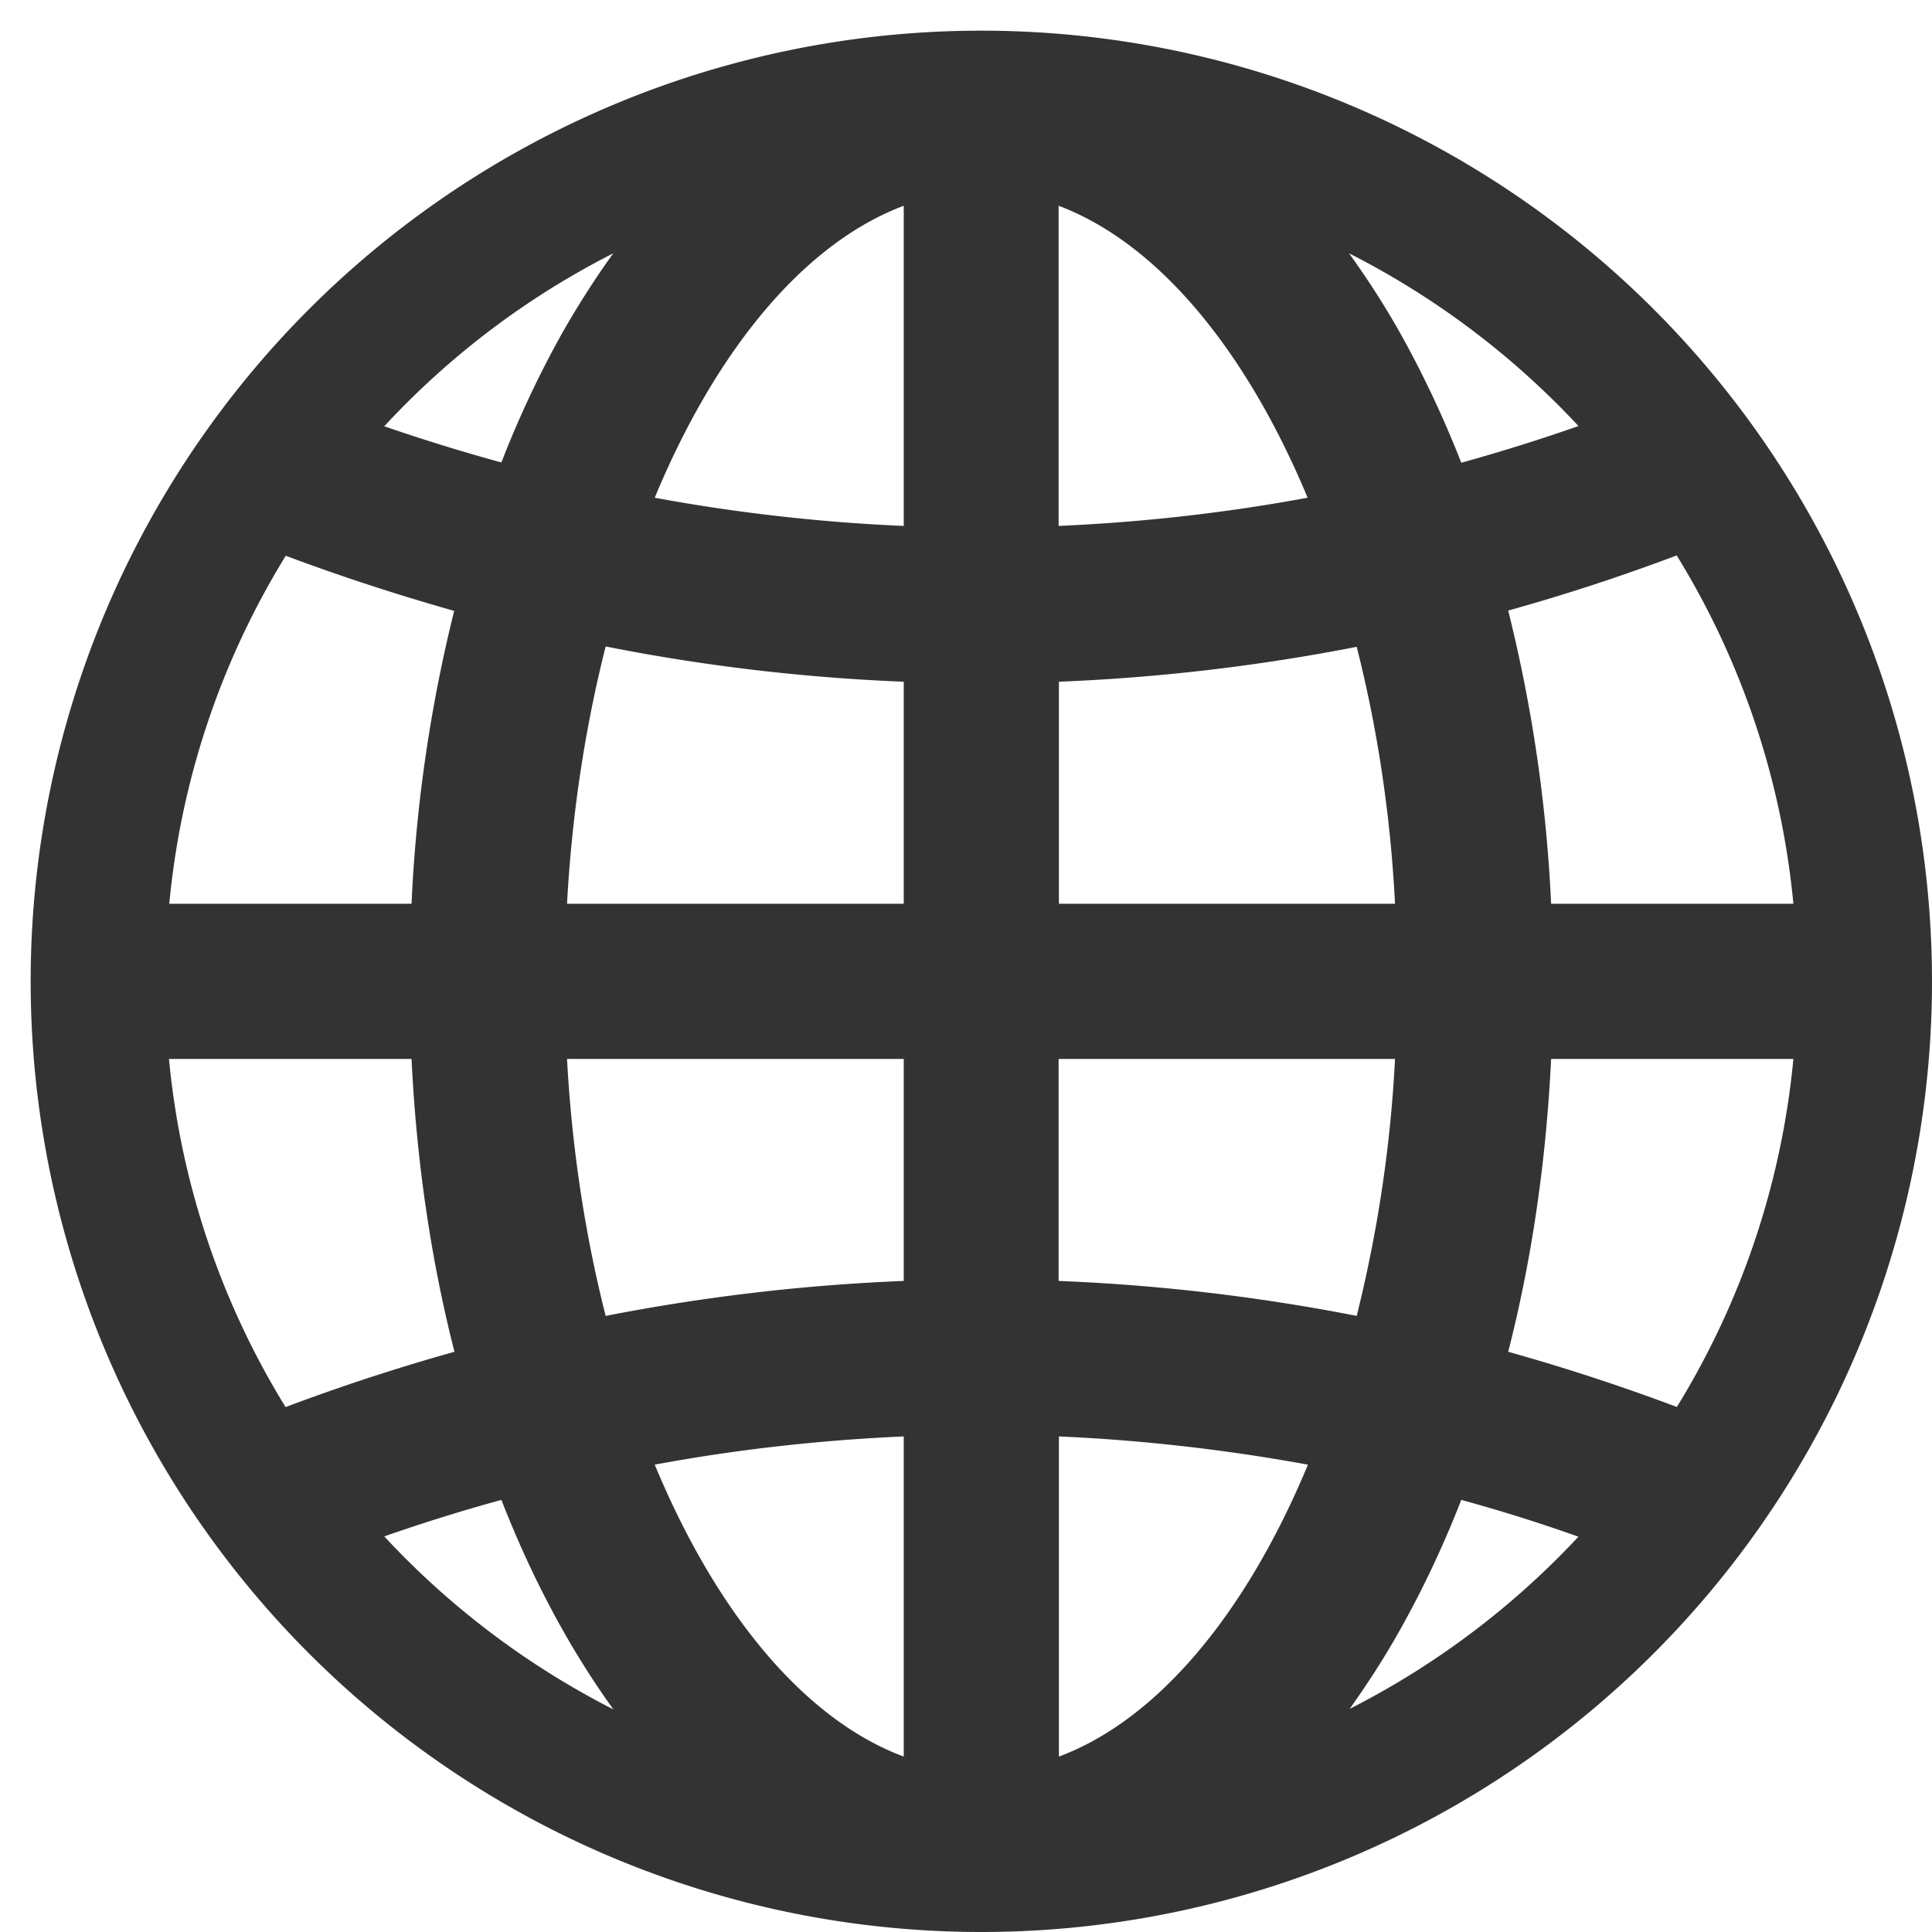 <svg xmlns="http://www.w3.org/2000/svg" width="63" height="63" viewBox="0 0 63 63"><path fill="#333" d="M32 1a31 31 0 100 62 31 31 0 000-62zM20 8.26c-.56.77-1.09 1.6-1.6 2.48a33.3 33.3 0 00-2.05 4.34 61.35 61.35 0 01-3.82-1.18c2.13-2.3 4.65-4.21 7.47-5.64zM9.31 18.12c1.82.68 3.66 1.28 5.5 1.8a48.64 48.64 0 00-1.39 9.55h-7.9c.39-4.13 1.73-7.99 3.8-11.35zm0 27.76a26.4 26.4 0 01-3.8-11.35h7.91c.16 3.32.63 6.54 1.4 9.55a66.64 66.64 0 00-5.5 1.8zm3.22 4.22c1.26-.44 2.54-.84 3.82-1.19.6 1.54 1.29 3 2.06 4.35.5.88 1.03 1.7 1.59 2.48a26.75 26.75 0 01-7.47-5.64zm16.94 7.18c-3.25-1.21-6.12-4.7-8.12-9.52 2.7-.5 5.4-.8 8.12-.92zm0-15.51c-3.25.13-6.5.51-9.72 1.14-.66-2.6-1.1-5.42-1.26-8.38h10.98zm0-12.3H18.49c.16-2.96.6-5.78 1.26-8.39 3.22.64 6.47 1.02 9.72 1.15zm0-12.32a58.56 58.56 0 01-8.12-.92c2-4.82 4.87-8.3 8.12-9.52zm25.21.97a26.4 26.4 0 013.8 11.35h-7.9a48.65 48.65 0 00-1.4-9.56 65.42 65.42 0 005.5-1.8zm-3.2-4.23a60.7 60.7 0 01-3.83 1.2c-.6-1.54-1.3-3-2.06-4.35a27.7 27.7 0 00-1.6-2.48 26.77 26.77 0 017.48 5.63zM34.52 6.71c3.24 1.22 6.11 4.7 8.12 9.52-2.7.5-5.4.8-8.12.92zm9.72 14.38c.66 2.6 1.1 5.42 1.25 8.38H34.53v-7.24c3.25-.13 6.5-.51 9.72-1.14zm1.25 13.44c-.15 2.96-.6 5.78-1.25 8.38a63.62 63.62 0 00-9.72-1.14v-7.24zM34.53 57.28V46.84c2.72.12 5.43.43 8.12.92-2 4.82-4.88 8.31-8.12 9.52zM44 55.74c.55-.77 1.09-1.6 1.59-2.48.77-1.36 1.46-2.81 2.06-4.35 1.28.35 2.56.75 3.82 1.2A26.78 26.78 0 0144 55.73zm10.68-9.86a66.54 66.54 0 00-5.5-1.8c.77-3 1.24-6.23 1.4-9.55h7.9a26.4 26.4 0 01-3.8 11.35z"/></svg>